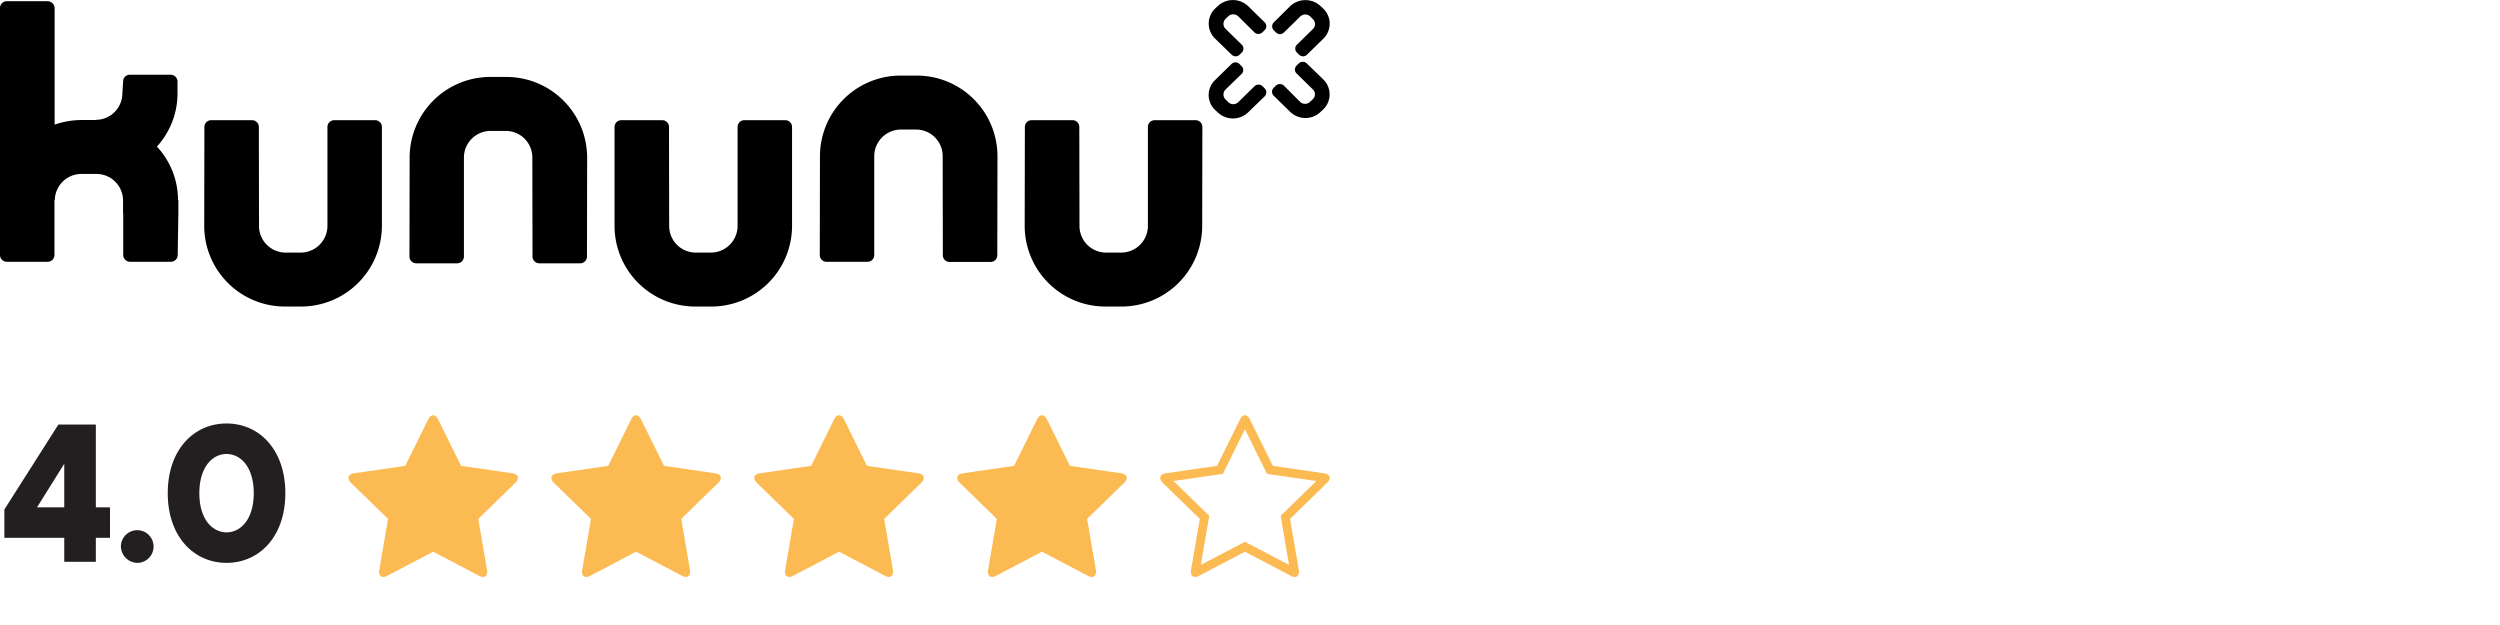 <svg xmlns="http://www.w3.org/2000/svg" viewBox="0 0 600 150"><path d="M124.302,114.709a1.778,1.778,0,0,1-.636,1.174l-8.875,8.652,2.101,12.221a3.245,3.245,0,0,1,.027.49,1.438,1.438,0,0,1-.256.867.862.862,0,0,1-.746.353,1.981,1.981,0,0,1-.978-.294l-10.979-5.767-10.979,5.767a2.078,2.078,0,0,1-.978.296.897.897,0,0,1-.77-.356,1.439,1.439,0,0,1-.256-.867,4.001,4.001,0,0,1,.049-.49L93.13,124.535,84.23,115.883a1.873,1.873,0,0,1-.612-1.174c0-.603.458-.978,1.368-1.123L97.261,111.8l5.5-11.122c.31-.668.711-1.002,1.199-1.002q.735,0,1.199,1.002l5.5,11.124,12.274,1.783Q124.304,113.804,124.302,114.709Z" fill="#fcba53"/><path d="M173.008,114.709a1.778,1.778,0,0,1-.636,1.174l-8.875,8.652,2.101,12.221a3.232,3.232,0,0,1,.027.49,1.438,1.438,0,0,1-.256.867.862.862,0,0,1-.746.353,1.98,1.98,0,0,1-.978-.294l-10.979-5.767-10.979,5.767a2.078,2.078,0,0,1-.978.296.897.897,0,0,1-.77-.356,1.438,1.438,0,0,1-.256-.867,3.98,3.98,0,0,1,.049-.49l2.104-12.221-8.899-8.652a1.873,1.873,0,0,1-.611-1.174c0-.603.458-.978,1.368-1.123L145.967,111.8l5.5-11.122c.31-.668.711-1.002,1.199-1.002q.735,0,1.199,1.002l5.5,11.124,12.275,1.783Q173.009,113.804,173.008,114.709Z" fill="#fcba53"/><path d="M221.714,114.709a1.778,1.778,0,0,1-.636,1.174l-8.875,8.652,2.101,12.221a3.229,3.229,0,0,1,.027.49,1.439,1.439,0,0,1-.256.867.862.862,0,0,1-.746.353,1.981,1.981,0,0,1-.978-.294l-10.979-5.767-10.979,5.767a2.077,2.077,0,0,1-.978.296.897.897,0,0,1-.77-.356,1.439,1.439,0,0,1-.256-.867,4.001,4.001,0,0,1,.049-.49l2.104-12.221-8.9-8.652a1.873,1.873,0,0,1-.611-1.174c0-.603.458-.978,1.368-1.123L194.673,111.8l5.5-11.122c.31-.668.711-1.002,1.199-1.002q.735,0,1.199,1.002l5.5,11.124,12.275,1.783Q221.715,113.804,221.714,114.709Z" fill="#fcba53"/><path d="M270.419,114.709a1.778,1.778,0,0,1-.636,1.174l-8.875,8.652,2.101,12.221a3.245,3.245,0,0,1,.027.49,1.438,1.438,0,0,1-.256.867.862.862,0,0,1-.746.353,1.981,1.981,0,0,1-.978-.294l-10.979-5.767-10.979,5.767a2.078,2.078,0,0,1-.978.296.897.897,0,0,1-.77-.356,1.438,1.438,0,0,1-.256-.867,3.995,3.995,0,0,1,.048-.49l2.104-12.221-8.9-8.652a1.873,1.873,0,0,1-.612-1.174c0-.603.458-.978,1.368-1.123L243.379,111.8l5.5-11.122c.31-.668.711-1.002,1.199-1.002q.735,0,1.199,1.002l5.5,11.124,12.274,1.783Q270.421,113.804,270.419,114.709Z" fill="#fcba53"/><path d="M298.783,103.011l4.809,9.726.491.993,1.096.159,10.736,1.559-7.772,7.577-.794.774.188,1.093,1.839,10.695-9.611-5.048-.981-.515-.981.515-9.613,5.05,1.841-10.696.189-1.095-.797-.775-7.789-7.572,10.755-1.565,1.096-.159.491-.993,4.809-9.723m0-3.335c-.488,0-.889.334-1.199,1.002l-5.5,11.122L279.81,113.586c-.91.145-1.368.52-1.368,1.123a1.873,1.873,0,0,0,.611,1.174l8.9,8.652-2.104,12.221a4.001,4.001,0,0,0-.049.49,1.438,1.438,0,0,0,.256.867.897.897,0,0,0,.77.356,2.077,2.077,0,0,0,.978-.296l10.979-5.767,10.979,5.767a1.98,1.98,0,0,0,.978.294c.017.001.033.001.05.001a.862.862,0,0,0,.696-.354,1.438,1.438,0,0,0,.256-.867,3.232,3.232,0,0,0-.027-.49l-2.101-12.221,8.875-8.652a1.778,1.778,0,0,0,.636-1.174q0-.905-1.368-1.123l-12.275-1.783-5.5-11.124q-.465-1.002-1.199-1.002Z" fill="#fcba53"/><path d="M15.422,129.077H1.046V122.28l12.965-20.388H23.002v19.865H26.4v7.319H23.002v5.75h-7.58Zm0-7.319V111.302L8.888,121.757Z" fill="#231f20"/><path d="M29.017,131.167a3.921,3.921,0,1,1,3.921,3.921A4.021,4.021,0,0,1,29.017,131.167Z" fill="#231f20"/><path d="M40.257,118.36c0-10.456,6.272-16.729,14.114-16.729s14.114,6.272,14.114,16.729-6.272,16.729-14.114,16.729S40.257,128.815,40.257,118.36Zm20.648,0c0-6.274-3.136-9.41-6.534-9.41s-6.534,3.137-6.534,9.41,3.137,9.409,6.534,9.409S60.905,124.632,60.905,118.36Z" fill="#231f20"/><path d="M42.724,48.04a18.962,18.962,0,0,0-5.065-12.866,18.91,18.91,0,0,0,4.942-12.703V19.245H42.56a1.624,1.624,0,0,0-1.593-1.307H31.165a1.591,1.591,0,0,0-1.593,1.307l-.204,3.227a6.382,6.382,0,0,1-6.454,6.29v.041H19.605a20.065,20.065,0,0,0-6.494,1.103V1.886A1.696,1.696,0,0,0,11.437.293H1.634A1.631,1.631,0,0,0,0,1.886V61.233a1.631,1.631,0,0,0,1.634,1.593h9.803a1.631,1.631,0,0,0,1.634-1.593V48.04h.082a6.382,6.382,0,0,1,6.454-6.29h3.472a6.382,6.382,0,0,1,6.454,6.29v3.227h.041v9.966a1.631,1.631,0,0,0,1.634,1.593h9.803a1.631,1.631,0,0,0,1.634-1.593l.163-9.966V48.04Z"/><path d="M91.656,30.436a1.631,1.631,0,0,0-1.634-1.593H80.219a1.631,1.631,0,0,0-1.634,1.593V54.33a6.427,6.427,0,0,1-6.535,6.29h-3.431a6.382,6.382,0,0,1-6.454-6.29l-.041-23.894a1.631,1.631,0,0,0-1.634-1.593H50.688a1.631,1.631,0,0,0-1.634,1.593L49.014,54.33A19.369,19.369,0,0,0,68.578,73.568H72.05A19.404,19.404,0,0,0,91.656,54.33Z"/><path d="M98.272,61.601a1.631,1.631,0,0,0,1.634,1.593h9.803a1.631,1.631,0,0,0,1.634-1.593V37.707a6.417,6.417,0,0,1,6.494-6.29h3.472a6.381,6.381,0,0,1,6.453,6.29l.041,23.894a1.631,1.631,0,0,0,1.634,1.593H139.24a1.631,1.631,0,0,0,1.634-1.593l.041-23.894A19.395,19.395,0,0,0,121.35,18.469H117.878A19.369,19.369,0,0,0,98.313,37.707Z"/><path d="M190.092,30.436a1.631,1.631,0,0,0-1.634-1.593H178.655a1.631,1.631,0,0,0-1.634,1.593V54.33a6.417,6.417,0,0,1-6.494,6.29h-3.472a6.382,6.382,0,0,1-6.454-6.29l-.041-23.894a1.631,1.631,0,0,0-1.634-1.593h-9.803a1.631,1.631,0,0,0-1.634,1.593V54.33a19.369,19.369,0,0,0,19.565,19.238h3.472A19.369,19.369,0,0,0,190.092,54.33Z"/><path d="M288.568,30.436a1.631,1.631,0,0,0-1.634-1.593h-9.803a1.631,1.631,0,0,0-1.634,1.593V54.33a6.417,6.417,0,0,1-6.494,6.29h-3.472a6.382,6.382,0,0,1-6.454-6.29l-.041-23.894a1.631,1.631,0,0,0-1.634-1.593H247.601a1.631,1.631,0,0,0-1.634,1.593L245.926,54.33A19.369,19.369,0,0,0,265.491,73.568h3.472A19.369,19.369,0,0,0,288.527,54.33Z"/><path d="M196.749,61.233a1.604,1.604,0,0,0,1.634,1.593h9.803a1.604,1.604,0,0,0,1.634-1.593V37.38a6.417,6.417,0,0,1,6.494-6.29h3.472a6.382,6.382,0,0,1,6.454,6.29l.041,23.894a1.604,1.604,0,0,0,1.634,1.593h9.803a1.604,1.604,0,0,0,1.634-1.593l.041-23.894A19.369,19.369,0,0,0,219.827,18.142h-3.472A19.369,19.369,0,0,0,196.79,37.38Z"/><path d="M297.187,3.928a1.726,1.726,0,0,0-2.41,0l-.653.613a1.676,1.676,0,0,0,0,2.369l3.921,3.839a1.307,1.307,0,0,1-.041,1.879l-.49.49a1.356,1.356,0,0,1-1.92,0l-3.962-3.839a5.018,5.018,0,0,1-.041-7.189l.653-.613a5.291,5.291,0,0,1,7.352.041l3.676,3.594.245.245a1.307,1.307,0,0,1,0,1.879l-.49.49a1.406,1.406,0,0,1-1.96.041Z"/><path d="M315.117,6.95a1.627,1.627,0,0,0,0-2.328l-.653-.654a1.726,1.726,0,0,0-2.41,0L308.133,7.808a1.357,1.357,0,0,1-1.92-.041l-.49-.49a1.345,1.345,0,0,1-.041-1.879l3.921-3.88a5.33,5.33,0,0,1,7.352-.041l.653.613a5.018,5.018,0,0,1,0,7.189l-3.676,3.594-.245.245a1.356,1.356,0,0,1-1.92,0l-.49-.49a1.308,1.308,0,0,1-.041-1.879Z"/><path d="M294.123,21.491a1.676,1.676,0,0,0,0,2.369l.653.654a1.726,1.726,0,0,0,2.41,0l3.921-3.839a1.357,1.357,0,0,1,1.92.041l.49.49a1.345,1.345,0,0,1,.041,1.879l-3.962,3.839a5.291,5.291,0,0,1-7.352.041l-.653-.613a4.936,4.936,0,0,1,.041-7.148l3.676-3.594.245-.245a1.356,1.356,0,0,1,1.92,0l.49.49a1.308,1.308,0,0,1,.041,1.879Z"/><path d="M312.013,24.432a1.726,1.726,0,0,0,2.41,0l.653-.613a1.641,1.641,0,0,0,0-2.369l-3.921-3.839a1.308,1.308,0,0,1,.041-1.879l.49-.49a1.395,1.395,0,0,1,1.92-.041l3.962,3.839a5.018,5.018,0,0,1,.041,7.189l-.653.613a5.252,5.252,0,0,1-7.352-.041l-3.676-3.594-.245-.245a1.307,1.307,0,0,1,0-1.879l.49-.49a1.406,1.406,0,0,1,1.961-.041Z"/></svg>